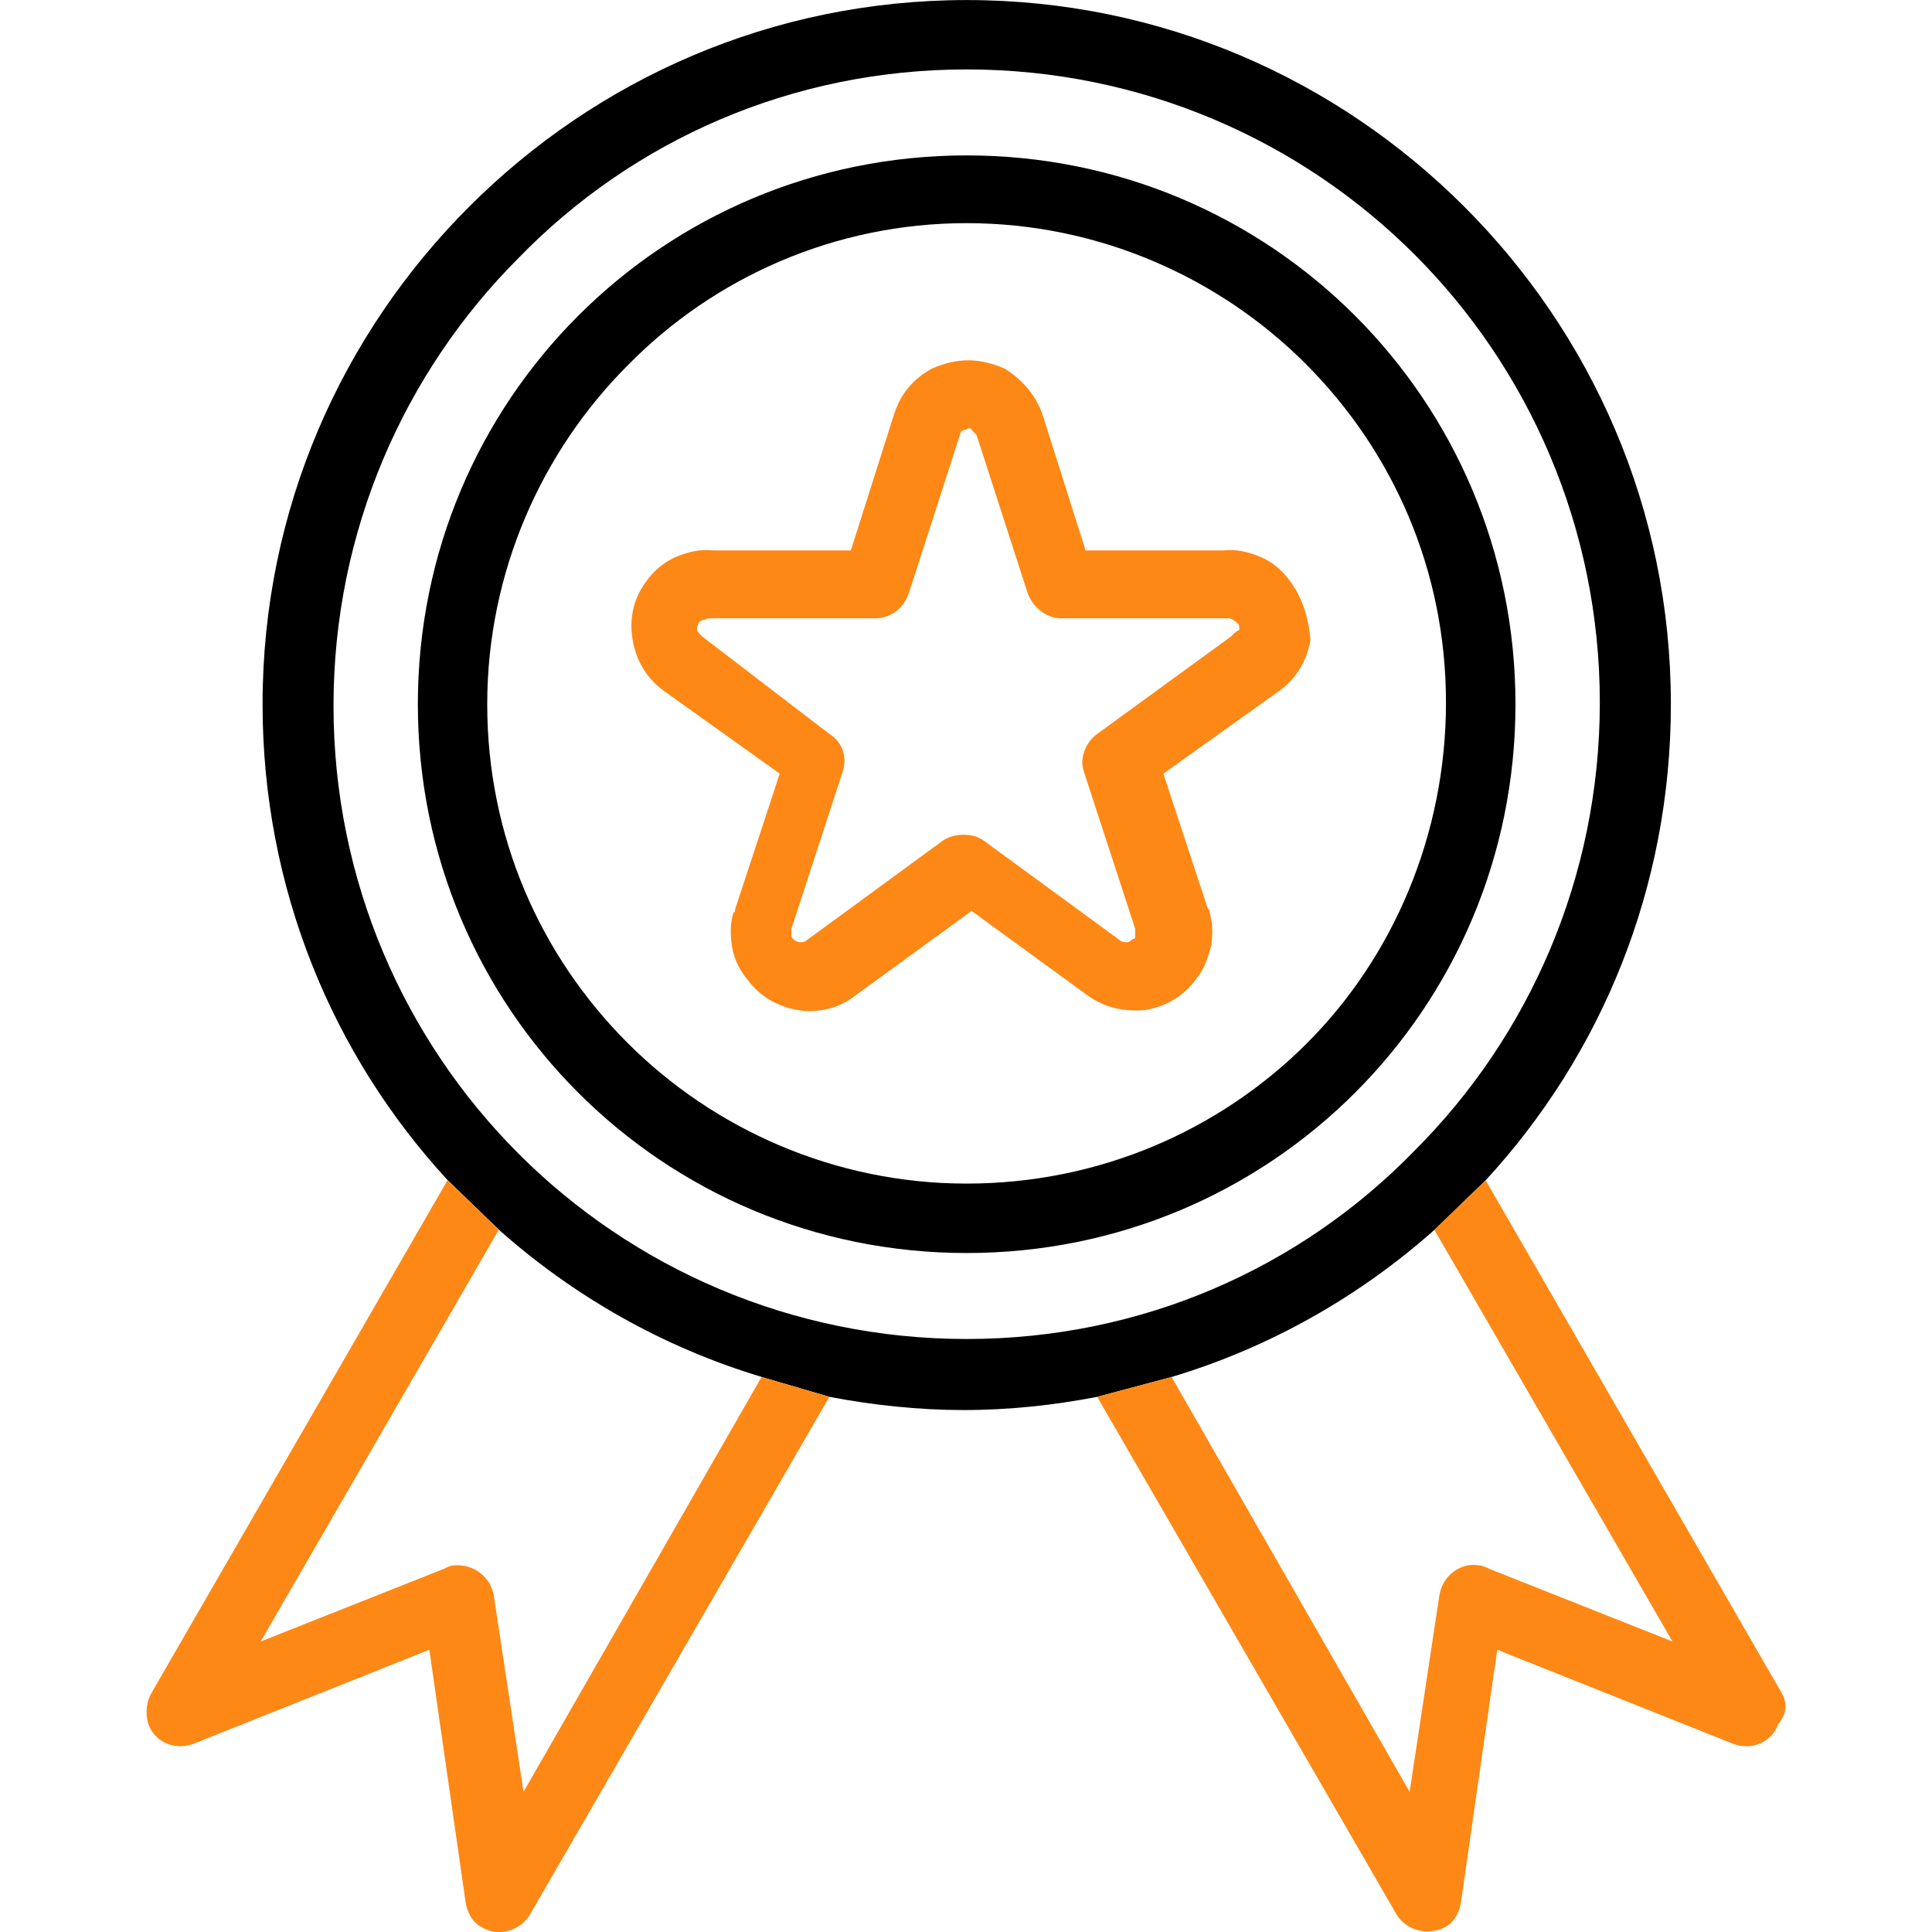 <!-- Generated by IcoMoon.io -->
<svg version="1.1" xmlns="http://www.w3.org/2000/svg" width="32" height="32" viewBox="0 0 32 32">
<title>medal</title>
<path fill="#fe8815" d="M21.377 9.638c-0.137-0.192-0.301-0.329-0.493-0.411s-0.411-0.137-0.63-0.11h-2.273l-0.712-2.245c-0.11-0.329-0.356-0.602-0.63-0.767-0.192-0.082-0.383-0.137-0.602-0.137s-0.411 0.055-0.602 0.137c-0.301 0.164-0.52 0.411-0.63 0.767l-0.712 2.245h-2.273c-0.219-0.027-0.438 0.027-0.63 0.11s-0.356 0.219-0.493 0.411c-0.219 0.301-0.274 0.63-0.219 0.958s0.219 0.63 0.52 0.849l1.917 1.369-0.739 2.245c0 0.027 0 0.055-0.027 0.055-0.055 0.164-0.055 0.356-0.027 0.548s0.11 0.383 0.246 0.548c0.219 0.301 0.52 0.465 0.849 0.52s0.684-0.027 0.958-0.246l1.917-1.396 1.917 1.396c0.301 0.219 0.63 0.274 0.958 0.246 0.329-0.055 0.63-0.219 0.849-0.52 0.137-0.164 0.192-0.356 0.246-0.548 0.027-0.192 0.027-0.356-0.027-0.548 0-0.027 0-0.055-0.027-0.055l-0.739-2.245 1.917-1.369c0.301-0.219 0.465-0.52 0.52-0.849-0.027-0.301-0.11-0.657-0.329-0.958zM20.418 10.514l-0.027 0.027-2.218 1.615c-0.192 0.137-0.301 0.411-0.219 0.63l0.849 2.601v0.027c0 0.027 0 0.055 0 0.082s0 0.055-0.027 0.055-0.055 0.055-0.11 0.055c-0.027 0-0.082 0-0.11-0.027l-2.245-1.643c-0.11-0.082-0.219-0.11-0.356-0.11-0.11 0-0.246 0.027-0.356 0.11l-2.245 1.643c-0.027 0.027-0.082 0.027-0.11 0.027s-0.082-0.027-0.11-0.055c-0.027-0.027-0.027-0.055-0.027-0.055 0-0.027 0-0.055 0-0.082v-0.027l0.849-2.601c0.082-0.246 0-0.493-0.219-0.63l-2.108-1.615-0.027-0.027c-0.027-0.027-0.055-0.055-0.055-0.082s0-0.082 0.027-0.11c0 0 0-0.027 0.027-0.027 0.027-0.027 0.027-0.027 0.055-0.027s0.055-0.027 0.082-0.027 0.055 0 0.082 0h2.683c0.246 0 0.465-0.164 0.548-0.411l0.849-2.628c0-0.027 0.027-0.082 0.082-0.082 0.027 0 0.055-0.027 0.055-0.027 0.027 0 0.055 0 0.055 0.027 0.027 0.027 0.055 0.055 0.082 0.082l0.849 2.628c0.082 0.219 0.301 0.411 0.548 0.411h2.683c0.027 0 0.055 0 0.082 0s0.055 0 0.082 0.027c0.027 0 0.027 0.027 0.055 0.027 0 0 0 0.027 0.027 0.027 0.027 0.027 0.027 0.055 0.027 0.11-0.055 0.027-0.082 0.055-0.11 0.082z"></path>
<path fill="#000" d="M22.445 5.23c-1.643-1.643-3.915-2.656-6.434-2.656s-4.791 1.013-6.434 2.656-2.656 3.915-2.656 6.434 1.013 4.791 2.656 6.434 3.915 2.656 6.434 2.656 4.791-1.013 6.434-2.656 2.656-3.915 2.656-6.434c0-2.519-1.013-4.791-2.656-6.434zM21.65 17.277c-1.451 1.451-3.45 2.327-5.64 2.327s-4.189-0.904-5.613-2.327c-1.451-1.451-2.327-3.422-2.327-5.613s0.904-4.189 2.327-5.613c1.424-1.451 3.422-2.355 5.613-2.355s4.189 0.904 5.613 2.327c1.451 1.451 2.327 3.422 2.327 5.613s-0.876 4.216-2.3 5.64z"></path>
<path fill="#000" d="M12.615 22.807l1.123 0.329c0.712 0.137 1.479 0.219 2.218 0.219 0.767 0 1.506-0.082 2.218-0.219l1.232-0.329c1.643-0.493 3.121-1.342 4.353-2.437l0.849-0.821c1.917-2.081 3.067-4.846 3.067-7.885 0-3.231-1.314-6.133-3.422-8.241s-5.010-3.422-8.241-3.422c-3.231 0-6.133 1.314-8.241 3.422s-3.422 5.010-3.422 8.241c0 3.039 1.15 5.805 3.067 7.885l0.849 0.821c1.232 1.095 2.711 1.944 4.353 2.437zM5.524 11.691c0-2.902 1.177-5.531 3.067-7.42 1.889-1.944 4.518-3.121 7.42-3.121s5.531 1.177 7.42 3.067c1.889 1.889 3.067 4.518 3.067 7.42s-1.177 5.531-3.067 7.42c-1.889 1.944-4.518 3.121-7.42 3.121s-5.531-1.177-7.42-3.067c-1.889-1.889-3.067-4.518-3.067-7.42z"></path>
<path fill="#fe8815" d="M27.701 27.188l-3.039-1.205c-0.055-0.027-0.11-0.055-0.164-0.055-0.301-0.055-0.602 0.164-0.657 0.493l-0.493 3.258-3.943-6.872-1.232 0.329 4.956 8.57c0.164 0.274 0.52 0.356 0.794 0.219 0.164-0.082 0.246-0.246 0.274-0.411l0.602-4.189 3.915 1.561c0.301 0.11 0.63-0.027 0.739-0.329 0.164-0.192 0.137-0.383 0.055-0.52l-4.901-8.488-0.849 0.821 3.943 6.818z"></path>
<path fill="#fe8815" d="M2.457 28.557c0.11 0.301 0.438 0.438 0.739 0.329l3.915-1.561 0.602 4.189c0.027 0.164 0.11 0.329 0.274 0.411 0.274 0.164 0.63 0.055 0.794-0.219l4.956-8.57-1.123-0.329-3.943 6.872-0.493-3.258c-0.055-0.301-0.329-0.52-0.657-0.493-0.055 0-0.11 0.027-0.164 0.055l-3.039 1.205 3.943-6.818-0.849-0.821-4.901 8.488c-0.082 0.137-0.11 0.329-0.055 0.52z"></path>
</svg>
